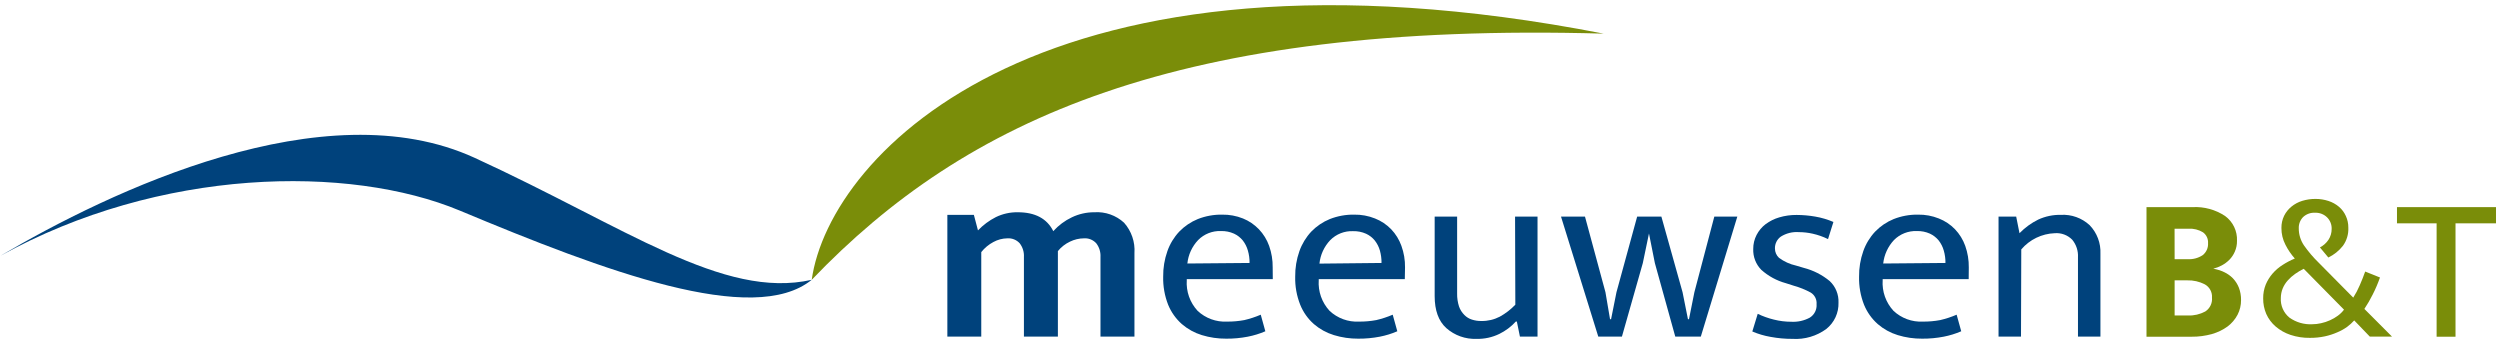 <svg height="63" viewBox="0 0 463 63" width="463" xmlns="http://www.w3.org/2000/svg"><g fill="none"><g transform="translate(0 .959)"><path d="m0 46.461c20.38-12 60-31 87.93-18.18s46 26.28 62.4 22.58c-10.79 8.76-38.33-1.6-65.18-12.82-20.45-8.53-55.57-8-85.15 8.42" fill="#00427c"/><path d="m150.33 50.861c3.29-23.47 43.38-65.69 146.67-45.59-78.79-2.23-118.2 15.86-146.67 45.59" fill="#7a8d09"/></g><g fill="#00427c" transform="translate(175.45 39.294)"><path d="m6.28 23.046h-6.28v-22.55h4.91l.76 2.88c.956-1.001 2.075-1.833 3.31-2.46 1.264-.615 2.655-.923 4.06-.9 3.22 0 5.413 1.167 6.58 3.5.968-1.078 2.141-1.951 3.45-2.57 1.298-.621 2.721-.939 4.16-.93 2.022-.135 4.01.567 5.5 1.94 1.37 1.543 2.062 3.572 1.92 5.63v15.46h-6.29v-14.75c.053-.91-.224-1.808-.78-2.53-.581-.643-1.426-.983-2.29-.92-.895.008-1.776.217-2.58.61-.868.409-1.633 1.007-2.24 1.75v15.84h-6.29v-14.75c.053-.91-.224-1.808-.78-2.53-.582-.642-1.426-.981-2.29-.92-.903.013-1.788.246-2.58.68-.872.46-1.638 1.097-2.25 1.87z"/><path d="m60.27 12.406h-15.93v.19c-.14 2.084.583 4.135 2 5.67 1.471 1.383 3.444 2.105 5.46 2 1.07.008 2.138-.085 3.19-.28 1.044-.242 2.065-.577 3.05-1l.85 3.07c-1.041.449-2.127.784-3.24 1-1.318.256-2.658.38-4 .37-1.531.011-3.056-.211-4.52-.66-1.366-.418-2.629-1.117-3.71-2.05-1.105-.981-1.971-2.202-2.53-3.57-.649-1.655-.962-3.423-.92-5.2-.021-1.61.243-3.212.78-4.73.473-1.347 1.222-2.58 2.2-3.62.97-1.003 2.138-1.793 3.43-2.32 1.435-.566 2.967-.845 4.51-.82 1.321-.022 2.633.219 3.86.71 1.113.451 2.119 1.133 2.95 2 .837.881 1.481 1.926 1.89 3.07.455 1.284.679 2.638.66 4zm-4.3-3c.008-.774-.096-1.546-.31-2.29-.188-.679-.508-1.314-.94-1.87-.439-.542-.997-.976-1.63-1.27-.757-.339-1.581-.503-2.41-.48-1.581-.066-3.116.537-4.23 1.66-1.128 1.19-1.832 2.719-2 4.35z"/><path d="m84.72 12.406h-15.94v.19c-.14 2.084.583 4.135 2 5.67 1.471 1.383 3.444 2.105 5.46 2 1.07.008 2.138-.085 3.19-.28 1.044-.242 2.065-.577 3.05-1l.85 3.07c-1.038.448-2.121.783-3.23 1-1.318.255-2.658.379-4 .37-1.528.011-3.049-.212-4.51-.66-1.369-.418-2.635-1.116-3.72-2.05-1.105-.979-1.968-2.201-2.52-3.57-.657-1.653-.974-3.422-.93-5.2-.021-1.61.243-3.212.78-4.73.477-1.345 1.226-2.577 2.2-3.62.97-1.003 2.138-1.793 3.43-2.32 1.435-.566 2.967-.845 4.51-.82 1.321-.022 2.633.219 3.86.71 1.131.445 2.154 1.127 3 2 .837.881 1.481 1.926 1.89 3.07.463 1.282.69 2.637.67 4zm-4.31-3c.006-.774-.095-1.544-.3-2.29-.192-.679-.515-1.314-.95-1.87-.434-.535-.985-.962-1.61-1.25-.757-.339-1.581-.503-2.41-.48-1.581-.066-3.116.537-4.23 1.66-1.128 1.19-1.832 2.719-2 4.35z"/><path d="m105.14.826h4.16v22.22h-3.26l-.57-2.79h-.19c-.863.949-1.898 1.726-3.05 2.29-1.316.641-2.767.956-4.23.92-2.054.078-4.06-.639-5.6-2-1.44-1.31-2.15-3.28-2.15-5.93v-14.71h4.16v14.23c-.017.817.101 1.632.35 2.41.208.596.551 1.136 1 1.58.386.394.864.686 1.39.85.565.181 1.156.269 1.75.26 1.186.021 2.358-.254 3.41-.8 1.068-.588 2.039-1.337 2.88-2.22z"/><path d="m113.65.826h4.44l3.79 14 .85 5h.19l1-5 3.83-14h4.49l3.92 14 1 5h.19l1-5 3.69-14h4.26l-6.76 22.22h-4.73l-3.78-13.62-1.09-5.48-1.14 5.48-3.87 13.62h-4.38z"/><path d="m163.1 4.986c-.904-.444-1.857-.78-2.84-1-.837-.19-1.692-.287-2.55-.29-1.177-.089-2.351.202-3.35.83-.706.507-1.114 1.331-1.09 2.2-.002.656.269 1.283.75 1.73.945.696 2.024 1.187 3.17 1.44l1.42.42c1.76.451 3.399 1.284 4.8 2.44 1.099 1.033 1.694 2.493 1.63 4 .058 1.887-.776 3.691-2.25 4.87-1.801 1.323-4.009 1.974-6.24 1.84-1.372.006-2.741-.118-4.09-.37-1.162-.199-2.297-.535-3.38-1l1-3.27c.96.461 1.965.819 3 1.07 1.066.268 2.161.402 3.26.4 1.175.06 2.344-.203 3.38-.76.856-.53 1.343-1.496 1.26-2.5.074-.865-.348-1.698-1.09-2.15-.989-.537-2.036-.959-3.12-1.26l-1.47-.47c-1.692-.461-3.253-1.31-4.56-2.48-1.006-1.027-1.545-2.423-1.49-3.86-.007-.904.205-1.797.62-2.6.404-.783.978-1.467 1.68-2 .759-.564 1.612-.987 2.52-1.25 1.045-.31 2.13-.461 3.22-.45 1.15.004 2.297.105 3.43.3 1.162.198 2.297.534 3.38 1z"/><path d="m189.15 12.406h-15.93v.19c-.14 2.084.583 4.135 2 5.67 1.471 1.383 3.444 2.105 5.46 2 1.07.008 2.138-.085 3.19-.28 1.044-.242 2.065-.577 3.05-1l.85 3.07c-1.041.449-2.127.784-3.24 1-1.318.256-2.658.38-4 .37-1.532.012-3.056-.211-4.52-.66-1.366-.418-2.629-1.117-3.71-2.05-1.105-.981-1.971-2.202-2.53-3.57-.649-1.655-.962-3.423-.92-5.2-.021-1.61.243-3.212.78-4.73.473-1.347 1.222-2.58 2.2-3.62.969-1.004 2.137-1.794 3.43-2.32 1.435-.566 2.967-.845 4.51-.82 1.318-.022 2.627.219 3.85.71 1.132.444 2.155 1.126 3 2 .837.881 1.481 1.926 1.89 3.07.455 1.284.679 2.638.66 4zm-4.3-3c.008-.774-.096-1.546-.31-2.29-.188-.679-.508-1.314-.94-1.87-.439-.542-.997-.976-1.63-1.27-.76-.34-1.588-.504-2.42-.48-1.58-.062-3.114.54-4.23 1.66-1.121 1.195-1.823 2.721-2 4.35z"/><path d="m198.84 23.046h-4.16v-22.22h3.27l.61 3.07c1.007-1.036 2.184-1.892 3.48-2.53 1.31-.602 2.739-.899 4.18-.87 1.962-.113 3.886.576 5.33 1.91 1.367 1.417 2.09 3.334 2 5.3v15.34h-4.16v-14.7c.065-1.175-.314-2.331-1.06-3.24-.847-.864-2.034-1.307-3.24-1.21-2.396.088-4.645 1.176-6.2 3z"/></g><g fill="#7a8d09" transform="translate(397.53 36.84)"><path d="m8.55 1.52c2.124-.111 4.228.464 6 1.64 1.462 1.065 2.292 2.793 2.21 4.6.012.688-.125 1.37-.4 2-.238.557-.577 1.066-1 1.5-.416.417-.891.771-1.41 1.05-.499.269-1.03.474-1.58.61.691.123 1.363.335 2 .63.612.285 1.168.678 1.64 1.16.474.501.847 1.088 1.1 1.73.279.734.415 1.515.4 2.3.009.946-.214 1.88-.65 2.72-.447.846-1.076 1.584-1.84 2.16-.875.637-1.857 1.111-2.9 1.4-1.22.344-2.483.512-3.75.5h-8.37v-24zm-3.34 9.64h2.47c.962.05 1.915-.21 2.72-.74.682-.532 1.057-1.367 1-2.23.053-.782-.298-1.536-.93-2-.806-.496-1.746-.731-2.69-.67h-2.58zm0 10.43h2.47c1.113.041 2.218-.214 3.2-.74.864-.556 1.346-1.547 1.25-2.57.073-1.009-.446-1.969-1.33-2.46-1.01-.52-2.135-.774-3.27-.74h-2.32z"/><path d="m21.61 18.42c-.011-.872.149-1.739.47-2.55.315-.75.747-1.446 1.28-2.06.539-.618 1.166-1.154 1.86-1.59.712-.462 1.465-.857 2.25-1.18-.683-.769-1.265-1.623-1.73-2.54-.505-.969-.763-2.047-.75-3.14-.009-.775.162-1.542.5-2.24.325-.653.785-1.229 1.35-1.69.59-.484 1.27-.848 2-1.07.794-.243 1.62-.365 2.45-.36.822-.005 1.639.124 2.42.38.711.23 1.37.597 1.94 1.08.544.466.978 1.046 1.27 1.7.314.68.471 1.421.46 2.17.054 1.198-.298 2.378-1 3.35-.724.919-1.647 1.661-2.7 2.17l-1.56-1.87c.638-.328 1.181-.814 1.58-1.41.39-.594.595-1.29.59-2 .034-.813-.279-1.601-.86-2.17-.583-.563-1.37-.866-2.18-.84-.828-.056-1.643.233-2.25.8-.542.557-.832 1.313-.8 2.09-.005 1.118.326 2.212.95 3.14.81 1.157 1.727 2.235 2.74 3.22l6.4 6.47c.466-.732.87-1.501 1.21-2.3.39-.88.71-1.72 1-2.53l2.74 1.1c-.382 1.097-.84 2.166-1.37 3.2-.452.904-.96 1.779-1.52 2.62l5.12 5.13h-4.11l-2.89-3c-.398.444-.84.846-1.32 1.2-.56.4-1.164.736-1.8 1-.743.327-1.517.579-2.31.75-.917.195-1.853.289-2.79.28-1.216.019-2.426-.167-3.58-.55-1.004-.332-1.934-.855-2.74-1.54-.749-.641-1.347-1.44-1.75-2.34-.39-.909-.584-1.891-.57-2.88zm3.27-.08c-.086 1.398.506 2.753 1.59 3.64 1.225.873 2.708 1.306 4.21 1.23.555-.001 1.109-.065 1.65-.19.572-.123 1.128-.307 1.66-.55.516-.229 1.006-.514 1.46-.85.429-.313.81-.687 1.13-1.11l-7.46-7.57c-.558.273-1.093.591-1.6.95-.495.347-.948.749-1.35 1.2-.394.437-.712.937-.94 1.48-.229.562-.348 1.163-.35 1.77z"/><path d="m64.73 1.52v3h-7.5v21h-3.5v-21h-7.34v-3z"/></g></g></svg>